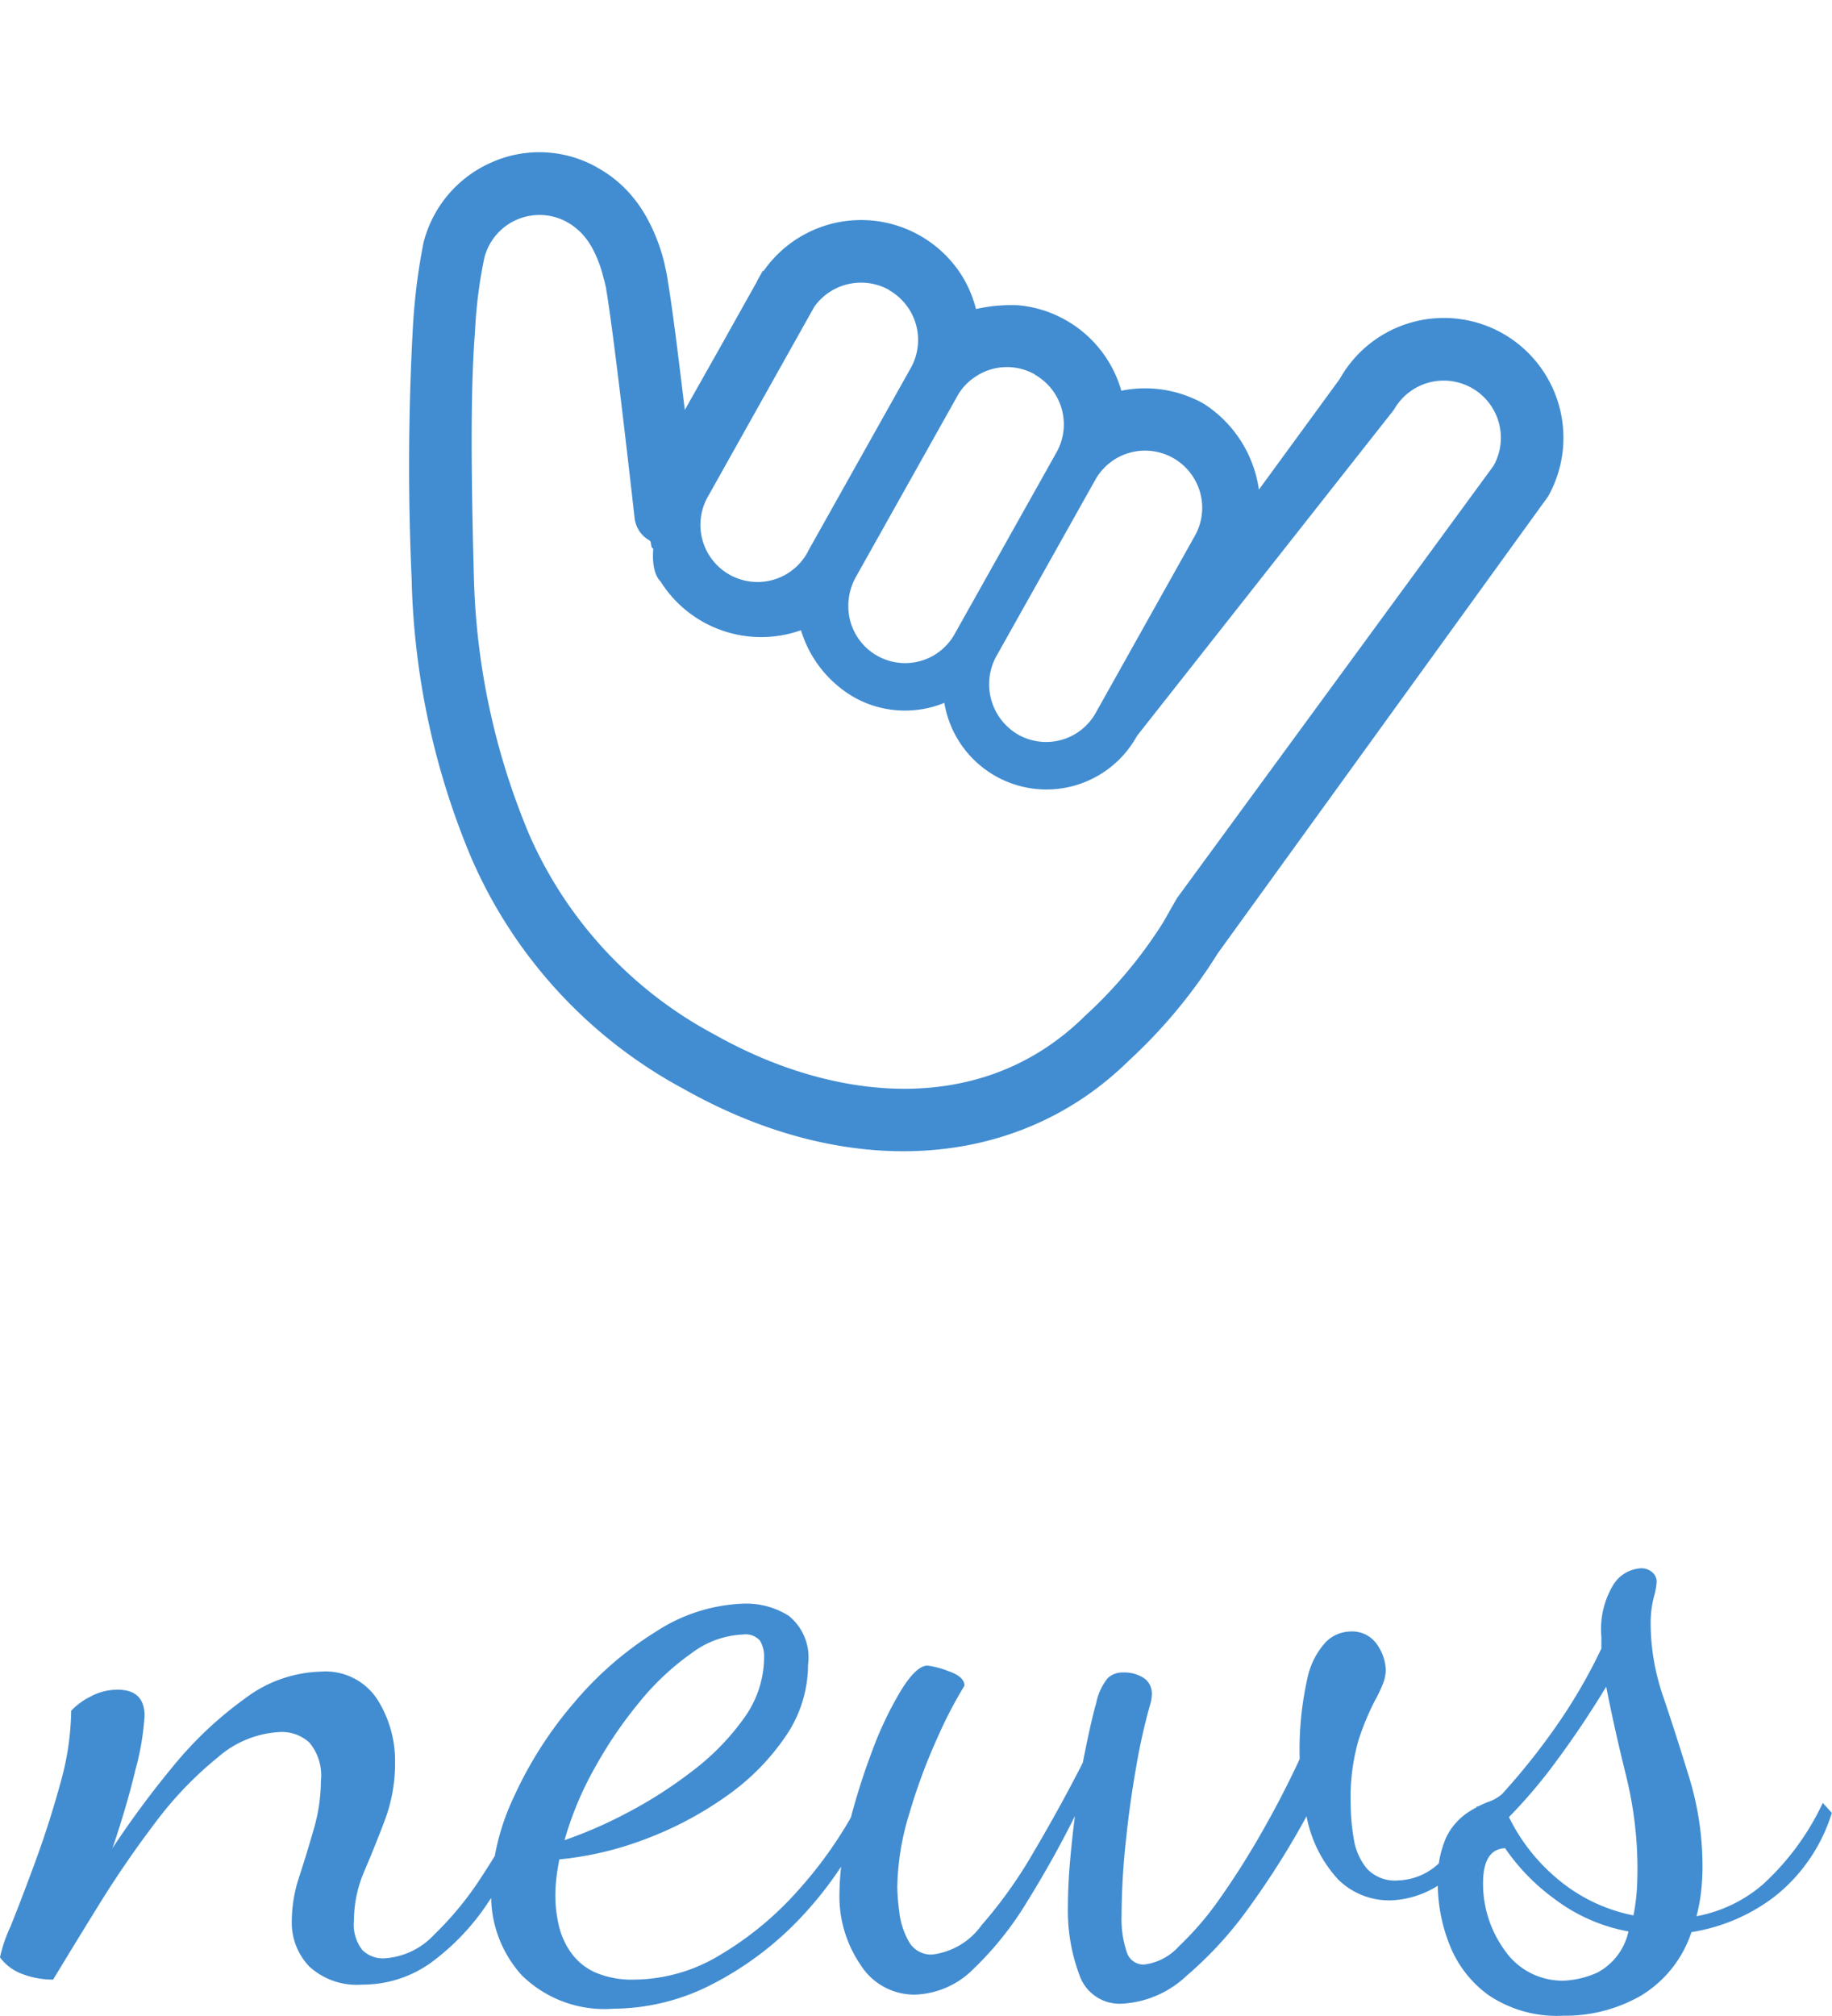 <svg height="48.226" viewBox="0 0 43.848 48.226" width="43.848" xmlns="http://www.w3.org/2000/svg" xmlns:xlink="http://www.w3.org/1999/xlink"><clipPath id="a"><path d="m0 0h30v30h-30z" transform="translate(165 6825)"/></clipPath><path d="m7.752.48a1.682 1.682 0 0 1 -1.26-.432 1.518 1.518 0 0 1 -.42-1.1 3.4 3.4 0 0 1 .18-1.056q.18-.552.348-1.14a4.142 4.142 0 0 0 .168-1.14 1.226 1.226 0 0 0 -.276-.924.977.977 0 0 0 -.684-.252 2.439 2.439 0 0 0 -1.508.608 8.728 8.728 0 0 0 -1.492 1.556q-.72.948-1.344 1.956t-1.104 1.804a2.047 2.047 0 0 1 -.732-.132 1.152 1.152 0 0 1 -.54-.4 3.514 3.514 0 0 1 .252-.74q.252-.624.588-1.536t.6-1.872a6.658 6.658 0 0 0 .264-1.752 1.6 1.6 0 0 1 .456-.336 1.349 1.349 0 0 1 .652-.168q.648 0 .648.624a6.379 6.379 0 0 1 -.216 1.284q-.216.9-.552 1.884a22.418 22.418 0 0 1 1.448-1.956 9.02 9.02 0 0 1 1.716-1.62 3.135 3.135 0 0 1 1.824-.648 1.478 1.478 0 0 1 1.356.672 2.751 2.751 0 0 1 .42 1.488 3.878 3.878 0 0 1 -.24 1.38q-.24.636-.492 1.224a2.992 2.992 0 0 0 -.252 1.188.985.985 0 0 0 .2.708.7.7 0 0 0 .516.2 1.773 1.773 0 0 0 1.2-.564 7.806 7.806 0 0 0 1.164-1.428 16.053 16.053 0 0 0 1-1.752l.264.312a12.2 12.2 0 0 1 -1.128 2.088 5.643 5.643 0 0 1 -1.368 1.444 2.8 2.8 0 0 1 -1.656.528zm6.024.576a2.823 2.823 0 0 1 -2.2-.8 2.833 2.833 0 0 1 -.732-1.98 5.562 5.562 0 0 1 .54-2.28 9.448 9.448 0 0 1 1.44-2.256 8.276 8.276 0 0 1 1.98-1.716 4.077 4.077 0 0 1 2.136-.66 1.91 1.91 0 0 1 1.02.288 1.277 1.277 0 0 1 .468 1.176 3.023 3.023 0 0 1 -.54 1.716 5.577 5.577 0 0 1 -1.416 1.428 8.47 8.47 0 0 1 -1.92 1.02 7.9 7.9 0 0 1 -2.076.492q-.048.24-.072.456a3.7 3.7 0 0 0 -.024.408 3.159 3.159 0 0 0 .084.72 1.831 1.831 0 0 0 .3.66 1.433 1.433 0 0 0 .588.468 2.244 2.244 0 0 0 .928.164 4.01 4.01 0 0 0 2.04-.588 7.838 7.838 0 0 0 1.872-1.548 10.158 10.158 0 0 0 1.464-2.112l.288.216a8.959 8.959 0 0 1 -1.644 2.5 7.823 7.823 0 0 1 -2.16 1.64 5.192 5.192 0 0 1 -2.364.588zm-1.176-4.032a10.559 10.559 0 0 0 1.464-.636 10.585 10.585 0 0 0 1.572-1 5.856 5.856 0 0 0 1.248-1.268 2.5 2.5 0 0 0 .492-1.464.733.733 0 0 0 -.1-.408.464.464 0 0 0 -.408-.144 2.192 2.192 0 0 0 -1.224.444 6.225 6.225 0 0 0 -1.244 1.164 10.215 10.215 0 0 0 -1.08 1.588 7.932 7.932 0 0 0 -.72 1.724zm13.344 3.912a1.014 1.014 0 0 1 -1.02-.684 4.391 4.391 0 0 1 -.276-1.644q0-.48.048-1.044t.12-1.116q-.528 1.056-1.14 2.04a7.8 7.8 0 0 1 -1.284 1.612 2.064 2.064 0 0 1 -1.416.62 1.523 1.523 0 0 1 -1.296-.72 2.9 2.9 0 0 1 -.5-1.7 6.735 6.735 0 0 1 .22-1.612 16.152 16.152 0 0 1 .564-1.8 8.4 8.4 0 0 1 .7-1.464q.36-.576.624-.576a2.069 2.069 0 0 1 .5.132q.384.132.384.348a10.433 10.433 0 0 0 -.648 1.248 13.75 13.75 0 0 0 -.672 1.812 6.266 6.266 0 0 0 -.288 1.764 5.4 5.4 0 0 0 .048.588 1.845 1.845 0 0 0 .228.708.605.605 0 0 0 .564.312 1.7 1.7 0 0 0 1.176-.7 11.051 11.051 0 0 0 1.248-1.752q.624-1.056 1.176-2.136.192-.984.324-1.44a1.371 1.371 0 0 1 .276-.588.513.513 0 0 1 .36-.132.873.873 0 0 1 .5.132.449.449 0 0 1 .192.4.754.754 0 0 1 -.012.12.948.948 0 0 1 -.036.144 14.237 14.237 0 0 0 -.324 1.452q-.156.876-.252 1.812a17.229 17.229 0 0 0 -.1 1.752 2.484 2.484 0 0 0 .12.864.42.42 0 0 0 .42.312 1.349 1.349 0 0 0 .84-.444 7.458 7.458 0 0 0 1-1.176q.516-.732 1.008-1.6t.876-1.7a7.692 7.692 0 0 1 .18-1.908 1.834 1.834 0 0 1 .456-.9.858.858 0 0 1 .564-.24.721.721 0 0 1 .66.324 1.13 1.13 0 0 1 .2.588.935.935 0 0 1 -.072.348 3.514 3.514 0 0 1 -.192.4 6.348 6.348 0 0 0 -.384.924 4.974 4.974 0 0 0 -.192 1.548 4.973 4.973 0 0 0 .072.816 1.48 1.48 0 0 0 .312.72.914.914 0 0 0 .744.288 1.492 1.492 0 0 0 .972-.4 4.049 4.049 0 0 0 .924-1.38l.312.24a3.566 3.566 0 0 1 -1.164 1.608 2.259 2.259 0 0 1 -1.212.408 1.735 1.735 0 0 1 -1.26-.5 3.057 3.057 0 0 1 -.756-1.512 19.894 19.894 0 0 1 -1.344 2.136 9.153 9.153 0 0 1 -1.536 1.688 2.434 2.434 0 0 1 -1.536.66zm10.56.288a2.927 2.927 0 0 1 -1.788-.492 2.7 2.7 0 0 1 -.936-1.212 4 4 0 0 1 -.28-1.44 2.532 2.532 0 0 1 .192-1.1 1.5 1.5 0 0 1 .468-.576 2.486 2.486 0 0 1 .528-.288 1.027 1.027 0 0 0 .348-.192 16.182 16.182 0 0 0 1.32-1.656 12.881 12.881 0 0 0 1.06-1.828v-.288a2.037 2.037 0 0 1 .3-1.26.834.834 0 0 1 .636-.372.391.391 0 0 1 .288.1.3.3 0 0 1 .1.216 1.664 1.664 0 0 1 -.072.384 2.612 2.612 0 0 0 -.072.672 5.388 5.388 0 0 0 .304 1.708q.312.924.624 1.944a7.221 7.221 0 0 1 .312 2.124 5.133 5.133 0 0 1 -.036.612 3.916 3.916 0 0 1 -.108.564 3.376 3.376 0 0 0 1.584-.756 6.219 6.219 0 0 0 1.44-1.956l.216.24a4.084 4.084 0 0 1 -1.368 2 4.409 4.409 0 0 1 -1.992.852 2.8 2.8 0 0 1 -1.208 1.52 3.64 3.64 0 0 1 -1.864.48zm.048-.84a2.213 2.213 0 0 0 .768-.192 1.465 1.465 0 0 0 .744-.984 4.166 4.166 0 0 1 -1.788-.792 4.919 4.919 0 0 1 -1.164-1.2q-.528.024-.528.84a2.713 2.713 0 0 0 .516 1.6 1.674 1.674 0 0 0 1.452.728zm1.632-1.56a4.774 4.774 0 0 0 .072-.5q.024-.264.024-.624a9.315 9.315 0 0 0 -.28-2.248q-.276-1.116-.468-2.1-.552.912-1.164 1.74a12.3 12.3 0 0 1 -1.164 1.38 4.5 4.5 0 0 0 1.116 1.44 4.03 4.03 0 0 0 1.864.912z" fill="#428dd1" transform="translate(.912 47.002)"/><g clip-path="url(#a)" transform="translate(-157.088 -6825)"><path d="m25.705.127a2.861 2.861 0 0 0 -3.575 1.894l-1.333 3a2.926 2.926 0 0 0 -1.729-1.731 2.863 2.863 0 0 0 -1.99.116 2.829 2.829 0 0 0 -1.669-1.373 2.788 2.788 0 0 0 -1.193-.1 3.878 3.878 0 0 0 -.952.3 2.833 2.833 0 0 0 -.49-.7 2.85 2.85 0 0 0 -4.674.891l-.018-.005-.079.258c-.003.006-.003.011-.003.023l-.14.456-.368 1.2-.532 1.716c-.383-1.107-.8-2.307-1.043-2.914a3.175 3.175 0 0 0 -.153-.358v-.006l-.024-.053-.01-.018a4.347 4.347 0 0 0 -.632-.956 3.136 3.136 0 0 0 -.563-.509 2.9 2.9 0 0 0 -.835-.407l-.045-.015a2.811 2.811 0 0 0 -2.471.429 2.862 2.862 0 0 0 -1.184 2.235 14.645 14.645 0 0 0 .176 2 60.262 60.262 0 0 0 1.247 5.919 18.247 18.247 0 0 0 2.8 6.211 11.424 11.424 0 0 0 6.154 4.335c4.286 1.323 8.215.2 10.262-2.928a12.405 12.405 0 0 0 1.538-2.96l5.423-12.368a2.869 2.869 0 0 0 -1.895-3.582zm-14.89 20.406a9.928 9.928 0 0 1 -5.337-3.718 16.955 16.955 0 0 1 -2.608-5.756c-.727-2.974-1.055-4.572-1.218-5.769a11.185 11.185 0 0 1 -.152-1.747 1.364 1.364 0 0 1 1.743-1.271l.019.006a1.463 1.463 0 0 1 .409.2 1.722 1.722 0 0 1 .3.271 2.98 2.98 0 0 1 .422.653l.029.053.025.051-.017-.034c.006.013.013.024.018.034s.015.035.028.059a.415.415 0 0 0 .032.06.017.017 0 0 0 -.008-.006c0 .005.005.014.007.019l-.022.027.022-.025c.423 1.042 1.826 5.222 1.826 5.222a.7.7 0 0 0 .457.441c.069.022.055.171.132.17.079.608.331.729.331.729a2.844 2.844 0 0 0 3.538.433 2.782 2.782 0 0 0 1.585 1.3 2.49 2.49 0 0 0 2.137-.329 2.476 2.476 0 0 0 4.675-.205l4.366-8.936a1.367 1.367 0 0 1 2.613.807l-5.223 11.72-.1.315-.1.32a10.93 10.93 0 0 1 -1.358 2.588c-1.899 2.912-5.441 3.285-8.571 2.318zm.32-18.3a1.37 1.37 0 0 1 .9 1.714l-.568 1.846-.909 2.955c0 .009 0 .018-.006.027l-.009.031a1.366 1.366 0 0 1 -2.617-.783l1.543-5.023a1.377 1.377 0 0 1 1.666-.772zm3.837 1.236a1.366 1.366 0 0 1 .9 1.709l-1.462 4.754a1.359 1.359 0 0 1 -2.628-.081 1.424 1.424 0 0 1 .02-.725l1.464-4.759a1.3 1.3 0 0 1 .309-.529 1.352 1.352 0 0 1 1.397-.374zm3.135 7.6a1.361 1.361 0 0 1 -1.7.907 1.391 1.391 0 0 1 -.916-1.713l1.424-4.629a1.367 1.367 0 1 1 2.612.807z" fill="#428dd1" transform="matrix(.977 .212 -.211 .977 167.96 6827.4)"/></g></svg>